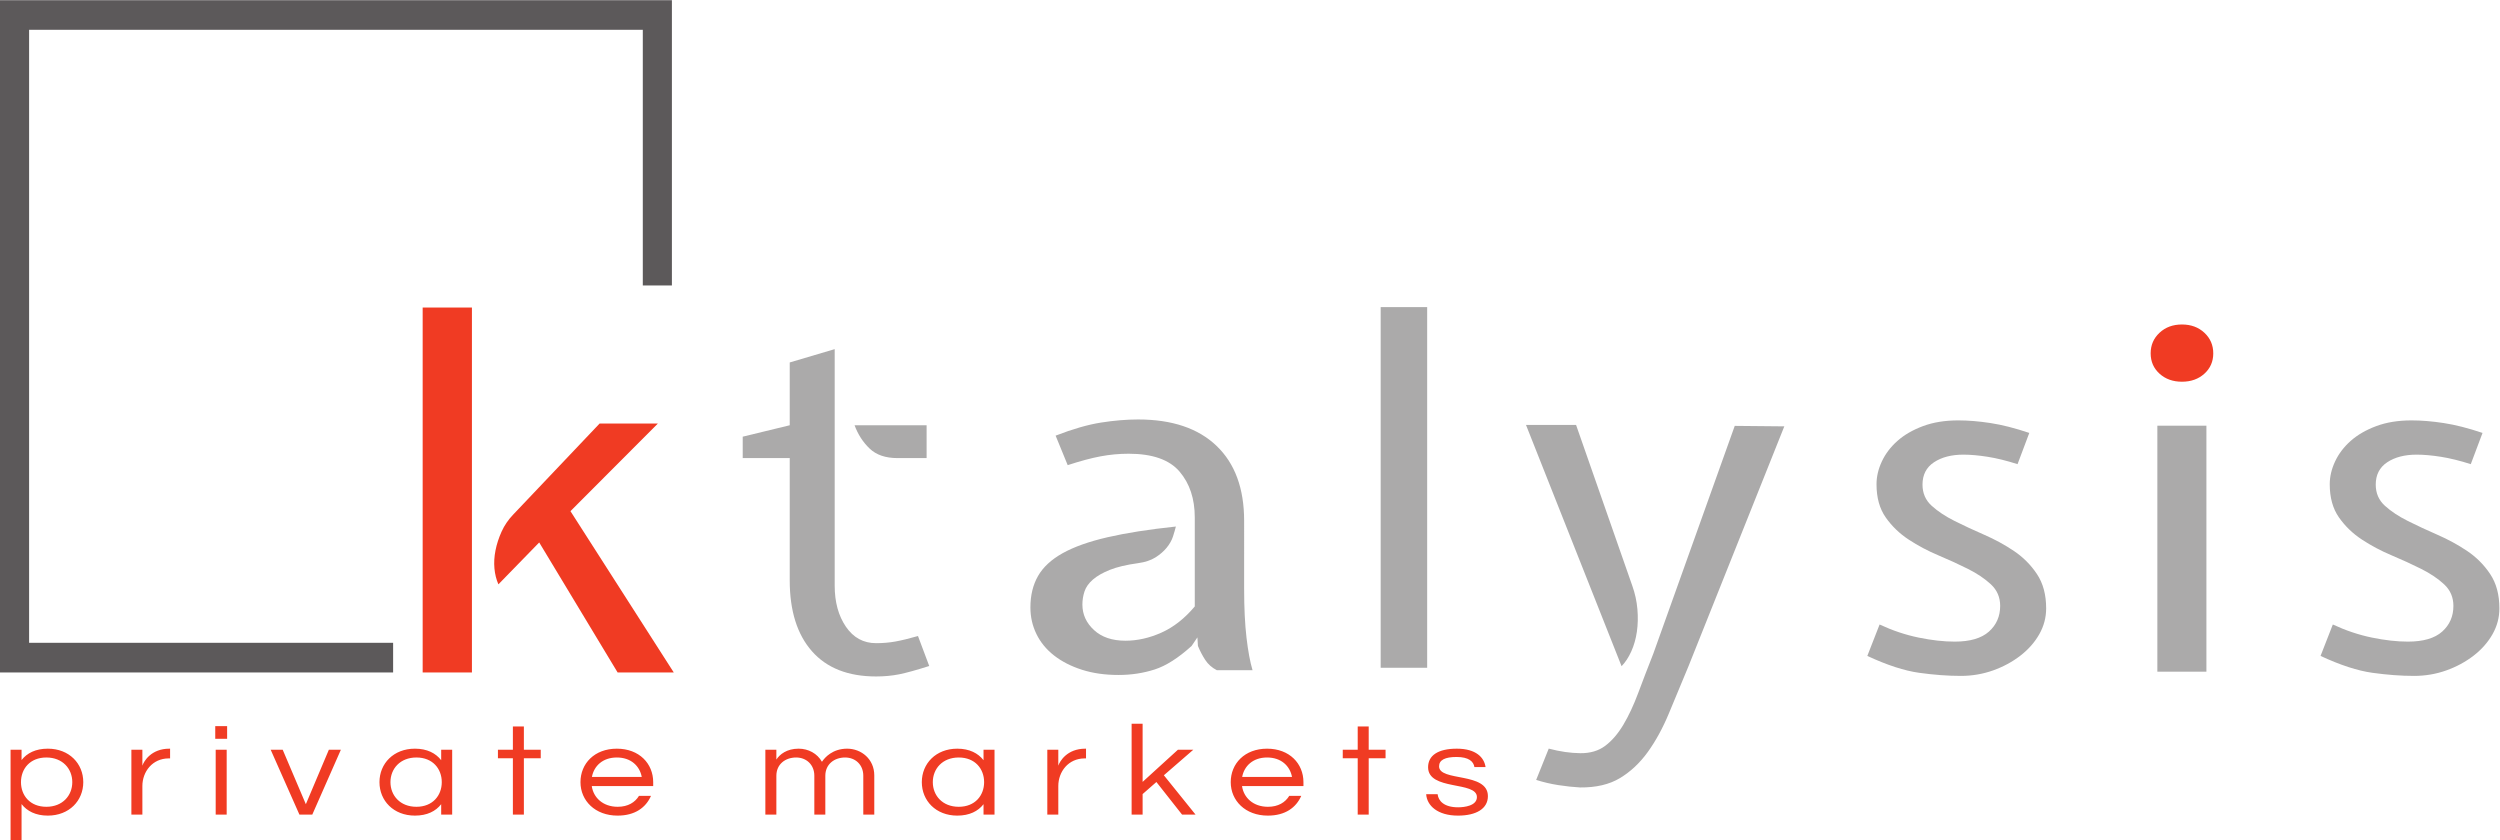 <?xml version="1.0" encoding="UTF-8" standalone="no"?> <svg xmlns:inkscape="http://www.inkscape.org/namespaces/inkscape" xmlns:sodipodi="http://sodipodi.sourceforge.net/DTD/sodipodi-0.dtd" xmlns="http://www.w3.org/2000/svg" xmlns:svg="http://www.w3.org/2000/svg" version="1.1" id="svg2" width="490.88" height="164.987" viewBox="0 0 490.88 164.987" sodipodi:docname="Ktalysis_Private_Market_logo_CMYK.eps"><defs id="defs6"></defs><g id="g8" inkscape:groupmode="layer" inkscape:label="ink_ext_XXXXXX" transform="matrix(1.333,0,0,-1.333,0,164.987)"><g id="g10" transform="scale(0.1)"><path d="m 1322,562.945 c -17.56,0 -31.23,4.668 -41.02,14.024 -9.78,9.34 -17.19,20.785 -22.2,34.34 h 106.12 v -48.364 z m -158.72,0 h -69.25 v 31.543 l 69.25,16.821 v 92.507 l 66.23,19.629 V 375.121 c 0,-24.305 5.52,-44.5 16.56,-60.625 11.03,-16.113 25.84,-24.18 44.41,-24.18 10.03,0 19.57,0.813 28.6,2.461 9.03,1.633 20.06,4.317 33.12,8.059 l 16.56,-44.152 c -19.08,-6.082 -33.88,-10.164 -44.41,-12.274 -10.54,-2.09 -21.83,-3.144 -33.87,-3.144 -41.15,0 -72.63,12.363 -94.46,37.136 -21.82,24.758 -32.74,59.571 -32.74,104.426 v 180.117" style="fill:#abaaaa;fill-opacity:1;fill-rule:nonzero;stroke:none" id="path12"></path><path d="m 1832.62,370.328 c 0,-28.027 1.17,-51.973 3.48,-71.828 2.32,-19.871 5.28,-35.859 8.9,-48.008 h -52.6 c -7.23,3.731 -12.9,8.762 -17.02,15.071 -4.13,6.308 -7.73,13.191 -10.82,20.671 l -0.78,12.618 -8.5,-12.618 c -19.61,-17.761 -37.79,-29.324 -54.54,-34.695 -16.76,-5.351 -34.42,-8.059 -52.99,-8.059 -20.11,0 -38.16,2.571 -54.14,7.715 -15.99,5.137 -29.66,12.141 -41,21.016 -11.35,8.879 -19.99,19.394 -25.91,31.543 -5.94,12.148 -8.9,25.226 -8.9,39.25 0,17.754 3.74,33.172 11.22,46.25 7.47,13.086 19.59,24.285 36.35,33.652 16.76,9.336 38.8,17.168 66.14,23.477 27.32,6.297 60.84,11.562 100.56,15.762 -1.04,-4.2 -2.45,-9.114 -4.26,-14.719 -1.81,-5.606 -4.9,-11.102 -9.28,-16.465 -4.39,-5.379 -9.93,-10.156 -16.63,-14.363 -6.71,-4.211 -15.21,-7.012 -25.53,-8.418 -17.01,-2.344 -30.82,-5.606 -41.38,-9.805 -10.57,-4.211 -18.95,-9.004 -25.14,-14.367 -6.19,-5.379 -10.32,-11.219 -12.38,-17.528 -2.06,-6.308 -3.09,-12.734 -3.09,-19.269 0,-14.492 5.67,-26.981 17.01,-37.5 11.35,-10.516 26.81,-15.762 46.42,-15.762 17.52,0 35.19,3.957 52.98,11.914 17.8,7.942 34.16,20.782 49.12,38.547 v 131.047 c 0,27.57 -7.48,50.113 -22.43,67.633 -14.96,17.523 -39.97,26.289 -75.03,26.289 -13.92,0 -27.73,-1.297 -41.38,-3.863 -13.67,-2.571 -29.78,-6.895 -48.35,-12.961 l -17.79,43.457 c 25.26,9.808 47.57,16.222 66.91,19.269 19.34,3.035 37.52,4.559 54.53,4.559 50.02,0 88.57,-12.969 115.64,-38.902 27.08,-25.93 40.61,-62.719 40.61,-110.383 V 370.328" style="fill:#abaaaa;fill-opacity:1;fill-rule:nonzero;stroke:none" id="path14"></path><path d="m 2102.23,254.086 h -68.49 v 531.242 h 68.49 V 254.086" style="fill:#abaaaa;fill-opacity:1;fill-rule:nonzero;stroke:none" id="path16"></path><path d="m 2327.9,128.262 c 14.55,-0.141 26.75,3.476 36.6,10.859 9.86,7.391 18.73,17.688 26.65,30.93 7.9,13.25 15.19,28.828 21.89,46.75 6.68,17.929 14.15,37.363 22.39,58.312 l 119.86,335.278 73.01,-0.7 -141.12,-353.289 c -10.27,-24.672 -19.91,-47.832 -28.88,-69.472 -9,-21.641 -19.34,-40.571 -31.03,-56.821 -11.7,-16.238 -25.38,-29.078 -41.01,-38.5 -15.65,-9.43 -35.27,-14.039 -58.84,-13.809 -10.04,0.551 -20.68,1.711 -31.95,3.449 -11.27,1.75 -22.17,4.309 -32.68,7.672 L 2281.3,135 c 16.51,-4.359 32.04,-6.609 46.6,-6.738 z m 76.48,246.597 c 4.01,-11.222 6.52,-22.675 7.52,-34.347 1.01,-11.688 0.75,-22.782 -0.76,-33.289 -1.5,-10.508 -4.27,-20.215 -8.27,-29.094 -4.03,-8.875 -8.79,-16.113 -14.3,-21.719 l -140.75,355.328 h 73.76 l 82.8,-236.879" style="fill:#abaaaa;fill-opacity:1;fill-rule:nonzero;stroke:none" id="path18"></path><path d="m 2768.62,317.828 c 19.06,-8.887 38.25,-15.312 57.58,-19.289 19.31,-3.965 36.99,-5.945 53.06,-5.945 22.58,0 39.38,4.91 50.42,14.746 11.03,9.832 16.58,22.48 16.58,37.918 0,12.637 -4.53,23.176 -13.56,31.613 -9.04,8.426 -20.32,16.035 -33.88,22.832 -13.54,6.785 -28.09,13.457 -43.65,20.008 -15.55,6.555 -30.1,14.277 -43.65,23.176 -13.55,8.886 -24.84,19.793 -33.88,32.664 -9.02,12.883 -13.53,29.152 -13.53,48.812 0,11.242 2.62,22.481 7.89,33.707 5.27,11.246 12.92,21.305 22.96,30.211 10.03,8.891 22.59,16.153 37.63,21.774 15.06,5.609 32.37,8.425 51.95,8.425 14.54,0 30.35,-1.296 47.4,-3.91 17.06,-2.601 36.13,-7.465 57.21,-14.558 l -17.31,-46.008 c -16.08,5.137 -30.74,8.758 -44.04,10.859 -13.3,2.102 -25.2,3.16 -35.74,3.16 -17.58,0 -31.99,-3.75 -43.28,-11.218 -11.3,-7.473 -16.94,-18.457 -16.94,-32.934 0,-12.617 4.51,-23.023 13.56,-31.191 9.02,-8.18 20.31,-15.664 33.86,-22.426 13.54,-6.781 28.1,-13.559 43.66,-20.328 15.53,-6.778 30.1,-14.715 43.65,-23.828 13.53,-9.11 24.83,-20.45 33.86,-33.993 9.04,-13.554 13.55,-30.382 13.55,-50.46 0,-13.555 -3.39,-26.278 -10.15,-38.192 -6.78,-11.914 -16.06,-22.422 -27.85,-31.535 -11.79,-9.121 -25.21,-16.367 -40.26,-21.738 -15.06,-5.352 -30.86,-8.055 -47.43,-8.055 -19.07,0 -39.51,1.523 -61.35,4.559 -21.82,3.039 -47.29,11.32 -76.39,24.875 l 18.07,46.269" style="fill:#abaaaa;fill-opacity:1;fill-rule:nonzero;stroke:none" id="path20"></path><path d="m 3177.8,248.324 v 362.34 h 72.26 v -362.34 h -72.26" style="fill:#abaaaa;fill-opacity:1;fill-rule:nonzero;stroke:none" id="path22"></path><path d="m 3436.27,317.828 c 19.06,-8.887 38.26,-15.312 57.57,-19.289 19.31,-3.965 37,-5.945 53.07,-5.945 22.57,0 39.39,4.91 50.43,14.746 11.03,9.832 16.55,22.48 16.55,37.918 0,12.637 -4.52,23.176 -13.55,31.613 -9.02,8.426 -20.31,16.035 -33.86,22.832 -13.55,6.785 -28.1,13.457 -43.65,20.008 -15.57,6.555 -30.12,14.277 -43.66,23.176 -13.55,8.886 -24.84,19.793 -33.87,32.664 -9.03,12.883 -13.56,29.152 -13.56,48.812 0,11.242 2.64,22.481 7.91,33.707 5.27,11.246 12.92,21.305 22.95,30.211 10.04,8.891 22.59,16.153 37.64,21.774 15.05,5.609 32.36,8.425 51.93,8.425 14.56,0 30.37,-1.296 47.43,-3.91 17.05,-2.601 36.12,-7.465 57.19,-14.558 l -17.3,-46.008 c -16.08,5.137 -30.74,8.758 -44.03,10.859 -13.31,2.102 -25.22,3.16 -35.76,3.16 -17.56,0 -31.99,-3.75 -43.28,-11.218 -11.29,-7.473 -16.93,-18.457 -16.93,-32.934 0,-12.617 4.51,-23.023 13.54,-31.191 9.04,-8.18 20.33,-15.664 33.88,-22.426 13.55,-6.781 28.1,-13.559 43.65,-20.328 15.55,-6.778 30.1,-14.715 43.66,-23.828 13.54,-9.11 24.84,-20.45 33.86,-33.993 9.03,-13.554 13.55,-30.382 13.55,-50.46 0,-13.555 -3.38,-26.278 -10.16,-38.192 -6.78,-11.914 -16.06,-22.422 -27.84,-31.535 -11.81,-9.121 -25.23,-16.367 -40.27,-21.738 -15.05,-5.352 -30.86,-8.055 -47.42,-8.055 -19.08,0 -39.52,1.523 -61.34,4.559 -21.84,3.039 -47.31,11.32 -76.4,24.875 l 18.07,46.269" style="fill:#abaaaa;fill-opacity:1;fill-rule:nonzero;stroke:none" id="path24"></path><path d="M 0,1237.42 V 247.203 h 579.07 v 43.613 H 42.867 V 1193.8 H 946.852 V 817.219 h 42.867 v 376.581 43.62 H 0" style="fill:#5c595a;fill-opacity:1;fill-rule:nonzero;stroke:none" id="path26"></path><path d="M 969.035,613.828 H 883.203 L 756.012,479.805 c -7.289,-7.571 -13.004,-15.961 -17.164,-25.172 -4.168,-9.227 -7.157,-18.445 -8.969,-27.656 -1.832,-9.227 -2.344,-18.086 -1.566,-26.602 0.781,-8.504 2.734,-16.309 5.855,-23.398 l 60.082,61.691 115.484,-191.465 h 82.707 L 840.289,484.77 969.035,613.828 Z M 695.152,784.73 H 622.586 V 247.203 h 72.566 v 537.527 0" style="fill:#f03b23;fill-opacity:1;fill-rule:nonzero;stroke:none" id="path28"></path><path d="m 2145.48,122.68 c -16.85,0 -25.71,-4.391 -25.71,-13.758 0,-22.934 71.92,-8.031 71.92,-43.941 0,-18.551 -17.28,-28.672 -44.06,-28.672 -30.02,0 -45.78,14.711 -46.86,31.531 h 16.84 c 1.09,-9.75 9.29,-19.301 30.24,-19.301 8.86,0 27.64,2.102 27.64,15.101 0,23.879 -71.91,8.969 -71.91,43.937 0,17.203 14.47,27.332 42.32,27.332 28.51,0 40.39,-13.191 42.33,-27.129 h -16.41 c -1.3,8.207 -8.21,14.899 -26.34,14.899 z m -129.37,-1.899 V 37.84 h -16.2 v 82.941 h -22.02 v 12.598 h 22.02 v 34.211 h 16.2 v -34.211 h 24.83 v -12.598 h -24.83 z m -149.67,1.141 c -20.74,0 -33.69,-12.422 -36.72,-28.66 h 73.43 c -3.03,16.238 -15.99,28.66 -36.71,28.66 z m -36.93,-42.043 c 2.37,-17.008 16.41,-30.578 38.22,-30.578 15.12,0 25.48,6.5 31.32,16.059 h 17.7 c -7.55,-17.199 -23.54,-29.051 -49.23,-29.051 -33.04,0 -54.64,21.98 -54.64,49.301 0,27.321 20.52,49.301 53.56,49.301 33.03,0 53.55,-21.98 53.55,-49.301 v -5.731 h -90.48 z m -68.48,-42.039 h -19.86 l -37.79,47.969 -20.3,-17.777 V 37.84 h -16.2 V 171.609 h 16.2 V 85.988 l 52.04,47.391 h 22.67 l -43.4,-37.641 46.64,-57.898 z m -163.26,82.738 c -24.19,0 -38.88,-19.687 -38.88,-40.699 V 37.84 h -16.19 v 95.539 h 16.19 v -23.5 c 2.17,6.492 12.96,25.031 39.74,25.031 h 1.08 v -14.332 h -1.94 z m -185.52,1.344 c -23.97,0 -38.22,-16.621 -38.22,-36.313 0,-19.688 14.25,-36.309 38.22,-36.309 23.97,0 37.36,16.621 37.36,36.309 0,19.692 -13.39,36.313 -37.36,36.313 z m 36.49,-84.082 v 15.281 c -7.99,-10.312 -20.73,-16.812 -38.65,-16.812 -31.53,0 -52.26,21.98 -52.26,49.301 0,27.321 20.73,49.301 52.26,49.301 17.92,0 30.66,-6.68 38.65,-17 v 15.469 h 16.2 V 37.84 h -16.2 z m -177.11,0 v 57.32 c 0,16.059 -11.65,26.762 -26.77,26.762 -15.98,0 -29.15,-9.942 -29.15,-26.942 V 37.84 h -16.2 v 57.32 c 0,16.059 -11.66,26.762 -26.77,26.762 -15.99,0 -29.15,-9.942 -29.15,-26.942 V 37.84 h -16.21 v 95.539 h 16.21 v -14.52 c 4.96,7.653 15.32,16.051 32.81,16.051 14.26,0 27.43,-7.058 34.34,-19.301 4.32,6.493 15.76,19.301 37.14,19.301 20.73,0 39.95,-15.289 39.95,-39.359 v -57.711 h -16.2 z M 908.602,121.922 c -20.735,0 -33.688,-12.422 -36.711,-28.66 h 73.418 C 942.285,109.5 929.332,121.922 908.602,121.922 Z M 871.676,79.879 c 2.375,-17.008 16.414,-30.578 38.219,-30.578 15.117,0 25.484,6.5 31.312,16.059 h 17.707 C 951.359,48.16 935.379,36.309 909.68,36.309 c -33.039,0 -54.633,21.98 -54.633,49.301 0,27.321 20.516,49.301 53.555,49.301 33.035,0 53.554,-21.98 53.554,-49.301 v -5.731 h -90.48 z m -100,40.902 V 37.84 H 755.48 v 82.941 h -22.027 v 12.598 h 22.027 v 34.211 h 16.196 v -34.211 h 24.836 v -12.598 h -24.836 z m -158.309,1.141 c -23.972,0 -38.222,-16.621 -38.222,-36.313 0,-19.688 14.25,-36.309 38.222,-36.309 23.973,0 37.363,16.621 37.363,36.309 0,19.692 -13.39,36.313 -37.363,36.313 z m 36.496,-84.082 v 15.281 c -7.992,-10.312 -20.73,-16.812 -38.648,-16.812 -31.535,0 -52.262,21.98 -52.262,49.301 0,27.321 20.727,49.301 52.262,49.301 17.918,0 30.656,-6.68 38.648,-17 v 15.469 h 16.192 V 37.84 h -16.192 z m -189.836,0 h -19.004 l -42.324,95.539 h 17.707 l 34.117,-80.258 33.907,80.258 h 17.707 l -42.11,-95.539 z m -126.125,0 h -16.191 v 95.539 h 16.191 V 37.84 Z M 317.063,149.441 v 18.719 h 17.488 v -18.719 h -17.488 z m -68.469,-28.863 c -24.188,0 -38.871,-19.687 -38.871,-40.699 V 37.84 h -16.196 v 95.539 h 16.196 v -23.5 c 2.164,6.492 12.953,25.031 39.73,25.031 h 1.086 v -14.332 h -1.945 z m -180.336,1.344 c -23.973,0 -37.363,-16.621 -37.363,-36.313 0,-19.688 13.391,-36.309 37.363,-36.309 23.969,0 38.222,16.621 38.222,36.309 0,19.692 -14.253,36.313 -38.222,36.313 z M 70.418,36.309 c -17.926,0 -30.664,6.68 -38.66,17.012 V -0.012 H 15.566 V 133.379 h 16.191 v -15.277 c 7.996,10.308 20.734,16.808 38.66,16.808 31.527,0 52.254,-21.98 52.254,-49.301 0,-27.32 -20.727,-49.301 -52.254,-49.301 v 0" style="fill:#f03b23;fill-opacity:1;fill-rule:nonzero;stroke:none" id="path30"></path><path d="m 3167.94,717.242 c 0,12.074 4.34,22.184 13.06,30.309 8.7,8.125 19.71,12.195 33.04,12.195 13.31,0 24.34,-4.07 33.05,-12.195 8.71,-8.125 13.06,-18.235 13.06,-30.309 0,-12.078 -4.35,-22.066 -13.06,-29.961 -8.71,-7.902 -19.74,-11.843 -33.05,-11.843 -13.33,0 -24.34,3.941 -33.04,11.843 -8.72,7.895 -13.06,17.883 -13.06,29.961" style="fill:#f03b23;fill-opacity:1;fill-rule:nonzero;stroke:none" id="path32"></path></g></g></svg> 